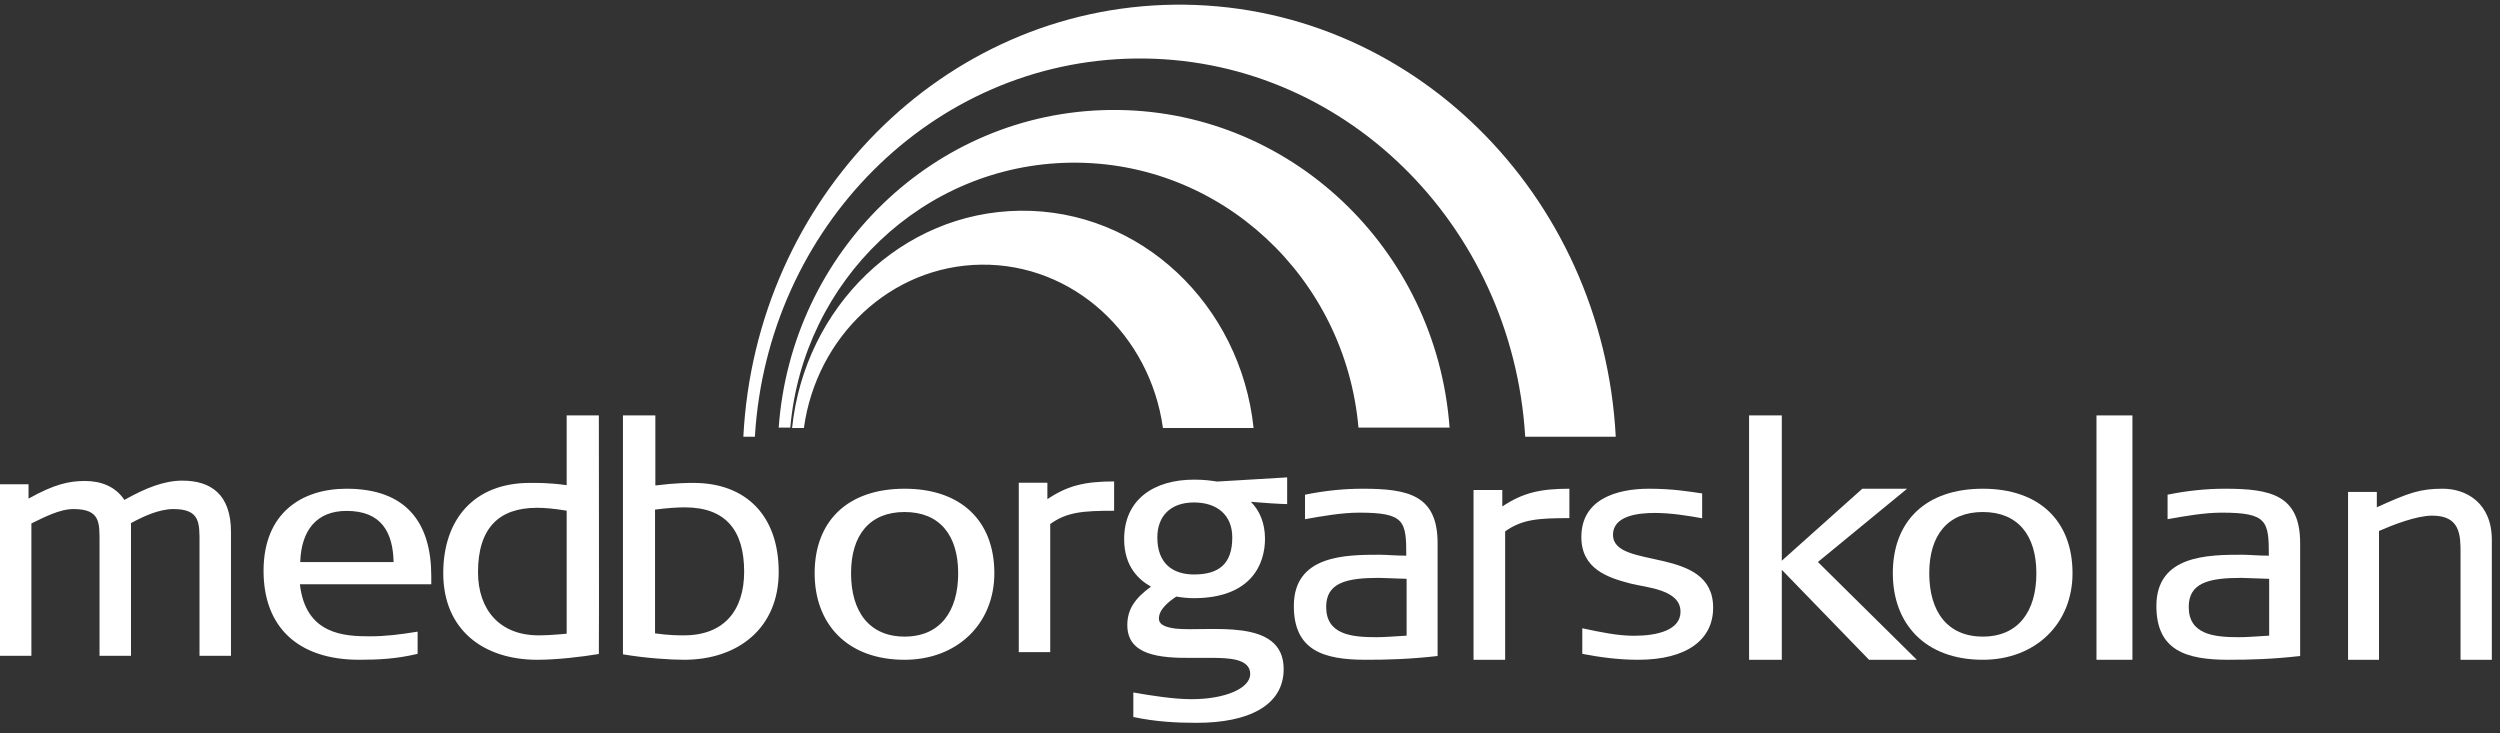 <svg xmlns="http://www.w3.org/2000/svg" width="133" height="39" viewBox="0 0 133 39">
  <rect x="0" y="0" width="133" height="39" fill="#333333" stroke="none"/>
  <g fill="#FFF">
    <path d="M60.401 3.113C49.581 3.245 40.823 12.112 40.16 23.233L39.546 23.233C40.199 10.547 50.156.4 62.471.25 74.969.098 85.278 10.297 85.958 23.233L81.141 23.233C80.454 11.892 71.382 2.979 60.401 3.113zM56.977 8.655C49.115 8.748 42.722 14.926 42.044 22.75L41.427 22.75C42.1 13.393 49.693 5.963 59.056 5.851 68.561 5.738 76.421 13.208 77.117 22.75L72.271 22.75C71.57 14.771 64.958 8.56 56.977 8.655zM52.203 14.08C47.386 14.139 43.437 17.903 42.767 22.769L42.139 22.769C42.814 16.331 47.957 11.288 54.265 11.211 60.671 11.132 65.997 16.203 66.691 22.769L61.868 22.769C61.181 17.806 57.096 14.02 52.203 14.08zM12.288 34.888L10.614 34.888 10.614 28.872C10.614 27.829 10.648 27.082 9.23 27.082 8.437 27.082 7.576 27.499 6.969 27.829L6.969 34.888 5.295 34.888 5.295 28.872C5.295 27.812 5.345 27.082 3.912 27.082 3.153 27.082 2.327 27.534 1.67 27.847L1.67 34.888 0 34.888 0 25.762 1.518 25.762 1.518 26.526C2.884 25.762 3.676 25.588 4.519 25.588 5.378 25.588 6.148 25.883 6.617 26.596 7.795 25.935 8.757 25.57 9.702 25.57 11.2 25.57 12.288 26.283 12.288 28.298L12.288 34.888M20.94 29.903L15.972 29.903C16.026 28.193 16.86 27.18 18.438 27.18 20.301 27.18 20.904 28.326 20.94 29.903M22.944 31.083L22.944 30.651C22.944 27.844 21.649 26 18.438 26 16.044 26 14.021 27.296 14.021 30.369 14.021 33.337 15.831 35.1 19.112 35.1 20.141 35.1 21.099 35.05 22.217 34.784L22.217 33.603C21.312 33.752 20.531 33.852 19.68 33.852 18.332 33.852 16.256 33.769 15.955 31.083L22.944 31.083M30.147 33.714C29.407 33.782 28.976 33.8 28.649 33.8 26.583 33.8 25.43 32.435 25.43 30.441 25.43 28.105 26.532 27.015 28.563 27.015 28.941 27.015 29.423 27.049 30.147 27.168L30.147 33.714 30.147 33.714zM31.859 22.1L30.147 22.1 30.147 25.811C29.165 25.674 28.546 25.691 28.184 25.691 25.223 25.691 23.581 27.628 23.581 30.492 23.581 33.51 25.722 35.1 28.58 35.1 29.613 35.1 30.951 34.946 31.859 34.792 31.876 32.776 31.859 25.434 31.859 22.1L31.859 22.1zM39.589 30.412C39.589 32.482 38.512 33.8 36.393 33.8 36.081 33.8 35.594 33.8 34.848 33.696L34.848 27.111C35.49 27.026 36.046 26.991 36.428 26.991 38.599 26.991 39.589 28.206 39.589 30.412M41.427 30.429C41.427 27.419 39.675 25.691 36.897 25.691 36.637 25.691 35.942 25.691 34.865 25.827L34.865 22.1 33.141 22.1 33.141 34.809C34.331 35.015 35.664 35.1 36.393 35.1 39.276 35.1 41.427 33.406 41.427 30.429M50.975 30.495C50.975 32.545 50.001 33.867 48.125 33.867 46.25 33.867 45.276 32.545 45.276 30.495 45.276 28.463 46.268 27.239 48.125 27.239 49.983 27.239 50.975 28.463 50.975 30.495M52.899 30.495C52.899 27.718 51.137 26 48.125 26 45.095 26 43.339 27.718 43.339 30.495 43.339 33.206 45.077 35.1 48.125 35.1 50.92 35.1 52.899 33.19 52.899 30.495M55.872 27.877L55.872 34.693 54.199 34.693 54.199 25.681 55.721 25.681 55.721 26.555C56.797 25.835 57.706 25.612 59.271 25.612L59.271 27.172C57.588 27.172 56.764 27.242 55.872 27.877M65.557 28.595C65.557 29.98 64.867 30.562 63.521 30.562 62.377 30.562 61.57 29.963 61.57 28.595 61.57 27.45 62.276 26.731 63.521 26.731 64.749 26.731 65.557 27.398 65.557 28.595M68.477 26.817L68.477 25.397 64.749 25.619C64.429 25.568 64.059 25.517 63.521 25.517 61.401 25.517 59.805 26.56 59.805 28.68 59.805 30.186 60.629 30.868 61.233 31.209 60.41 31.806 59.973 32.391 59.973 33.252 59.973 34.863 61.687 35.017 63.437 34.999L64.632 34.999C65.221 35.017 66.512 34.999 66.512 35.851 66.512 36.618 65.187 37.197 63.386 37.197 62.461 37.197 61.25 37.009 60.293 36.839L60.293 38.144C61.502 38.402 62.613 38.454 63.672 38.454 66.377 38.454 68.291 37.559 68.291 35.595 68.291 32.804 64.261 33.629 62.529 33.441 61.889 33.355 61.654 33.183 61.654 32.907 61.654 32.408 62.192 31.995 62.579 31.738 62.882 31.789 63.202 31.823 63.504 31.823 66.562 31.823 67.298 30.015 67.298 28.664 67.298 27.809 66.997 27.142 66.545 26.697 67.181 26.749 68.106 26.817 68.477 26.817M74.832 33.817C73.986 33.867 73.654 33.899 73.206 33.899 71.879 33.899 70.552 33.75 70.552 32.288 70.552 31.008 71.613 30.743 73.356 30.743 73.604 30.743 74.119 30.776 74.832 30.793L74.832 33.817 74.832 33.817zM76.48 34.9L76.48 28.898C76.48 26.335 74.915 26 72.493 26 71.497 26 70.486 26.101 69.427 26.318L69.427 27.621C70.354 27.456 71.382 27.273 72.31 27.273 74.732 27.273 74.815 27.721 74.815 29.562 74.235 29.562 73.787 29.512 73.405 29.512 71.58 29.512 68.832 29.529 68.832 32.238 68.832 34.6 70.403 35.1 72.659 35.1 73.853 35.1 74.998 35.067 76.48 34.9L76.48 34.9zM80.074 28.269L80.074 35.1 78.392 35.1 78.392 26.069 79.922 26.069 79.922 26.945C81.004 26.224 81.918 26 83.491 26L83.491 27.564C81.799 27.564 80.97 27.633 80.074 28.269M87.148 35.1C86.113 35.1 85.128 34.967 84.178 34.785L84.178 33.424C85.195 33.64 86.063 33.823 86.931 33.823 88.167 33.823 89.403 33.524 89.403 32.543 89.403 31.362 87.616 31.263 86.748 31.046 85.529 30.731 84.128 30.265 84.128 28.57 84.128 26.569 85.979 26 87.733 26 88.985 26 89.87 26.151 90.554 26.251L90.554 27.572C89.736 27.423 88.869 27.289 88.033 27.289 87.182 27.289 85.812 27.423 85.812 28.453 85.812 30.349 91.139 28.985 91.139 32.327 91.139 34.038 89.736 35.1 87.148 35.1"/>
    <polyline points="99.432 35.1 94.792 30.314 94.792 35.1 93.051 35.1 93.051 22.1 94.792 22.1 94.792 29.829 99.076 25.999 101.458 25.999 96.712 29.898 101.973 35.1 99.432 35.1"/>
    <path d="M108.335,30.495 C108.335,32.545 107.361,33.867 105.485,33.867 C103.61,33.867 102.636,32.545 102.636,30.495 C102.636,28.463 103.628,27.239 105.485,27.239 C107.343,27.239 108.335,28.463 108.335,30.495 M110.258,30.495 C110.258,27.718 108.496,26 105.485,26 C102.455,26 100.698,27.718 100.698,30.495 C100.698,33.206 102.437,35.1 105.485,35.1 C108.28,35.1 110.258,33.19 110.258,30.495"/>
    <polygon points="111.533 35.1 113.445 35.1 113.445 22.1 111.533 22.1"/>
    <path d="M120.72 33.817C119.874 33.867 119.542 33.899 119.094 33.899 117.767 33.899 116.44 33.75 116.44 32.288 116.44 31.008 117.501 30.743 119.243 30.743 119.492 30.743 120.007 30.776 120.72 30.793L120.72 33.817 120.72 33.817zM122.368 34.9L122.368 28.898C122.368 26.335 120.803 26 118.381 26 117.385 26 116.374 26.101 115.315 26.318L115.315 27.621C116.242 27.456 117.27 27.273 118.198 27.273 120.62 27.273 120.703 27.721 120.703 29.562 120.122 29.562 119.674 29.512 119.293 29.512 117.468 29.512 114.72 29.529 114.72 32.238 114.72 34.6 116.291 35.1 118.547 35.1 119.741 35.1 120.886 35.067 122.368 34.9L122.368 34.9zM130.901 35.1L130.901 29.416C130.901 28.466 130.885 27.432 129.395 27.432 128.55 27.432 127.308 27.924 126.563 28.246L126.563 35.1 124.917 35.1 124.917 26.17 126.447 26.17 126.447 26.988C128.169 26.204 128.765 26 129.957 26 131.198 26 132.565 26.75 132.565 28.72L132.565 35.1 130.901 35.1"/>
  </g>
</svg>
